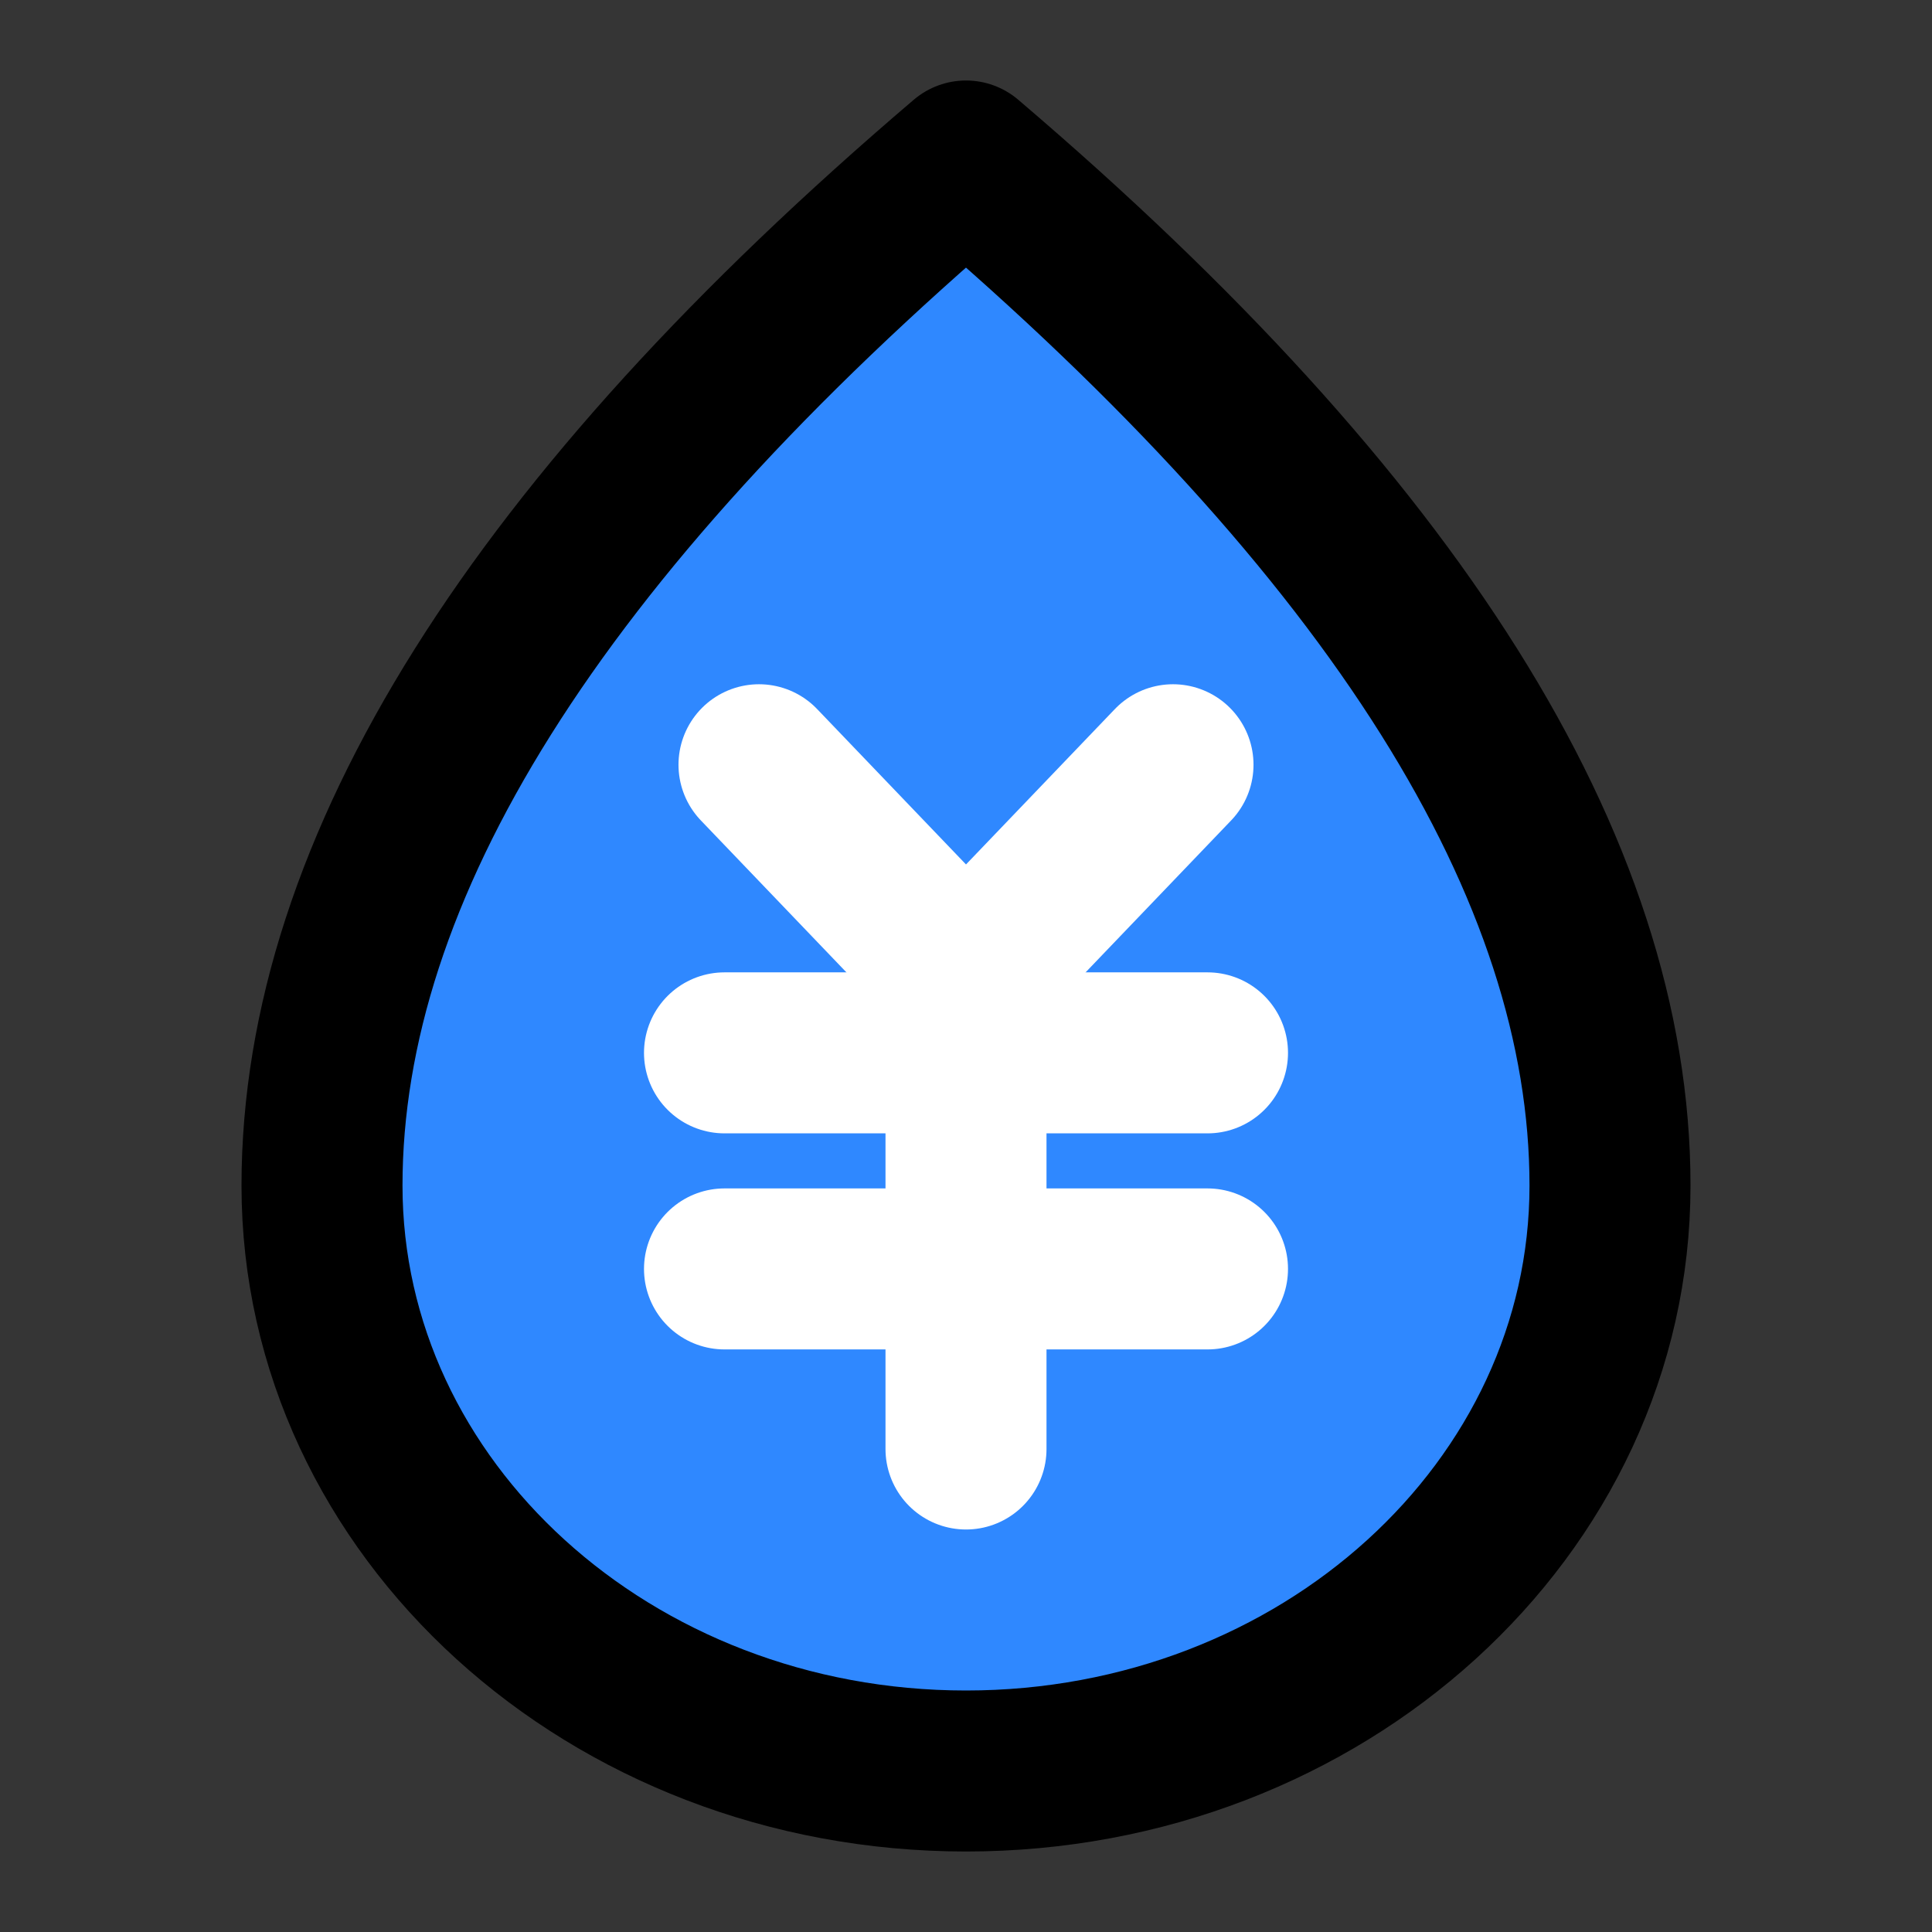<?xml version="1.0" encoding="UTF-8"?>
<svg width="800px" height="800px" viewBox="0 0 48 48" version="1.1" xmlns="http://www.w3.org/2000/svg" xmlns:xlink="http://www.w3.org/1999/xlink">
    <rect x="0" y="0" width="48" height="48" fill="#333333" stroke="none"/>
    <!-- Скачано с сайта svg4.ru / Downloaded from svg4.ru -->
    <title>water-rate</title>
    <desc>Created with Sketch.</desc>
    <g id="water-rate" stroke="none" stroke-width="1" fill="none" fill-rule="evenodd">
        <g id="编组">
            <rect id="矩形" fill-opacity="0.01" fill="#FFFFFF" x="0" y="0" width="48" height="48">
</rect>
            <path d="M24,44 C32.837,44 40,37.488 40,29.455 C40,21.576 34.667,13.091 24,4 C13.333,13.091 8,21.576 8,29.455 C8,37.488 15.163,44 24,44 Z" id="Combined-Shape" stroke="#000000" stroke-width="4" fill="#2F88FF" fill-rule="nonzero" stroke-linejoin="round">
</path>
            <g id="consume" transform="translate(18, 19)" stroke="#FFFFFF" stroke-linecap="round" stroke-linejoin="round" stroke-width="4">
                <polyline id="路径" points="0.857 0 6 5.368 11.143 0">
</polyline>
                <path d="M0,7.158 L12,7.158" id="路径">
</path>
                <path d="M0,12.526 L12,12.526" id="路径">
</path>
                <path d="M6,7.158 L6,17" id="路径">
</path>
            </g>
        </g>
    </g>
</svg>